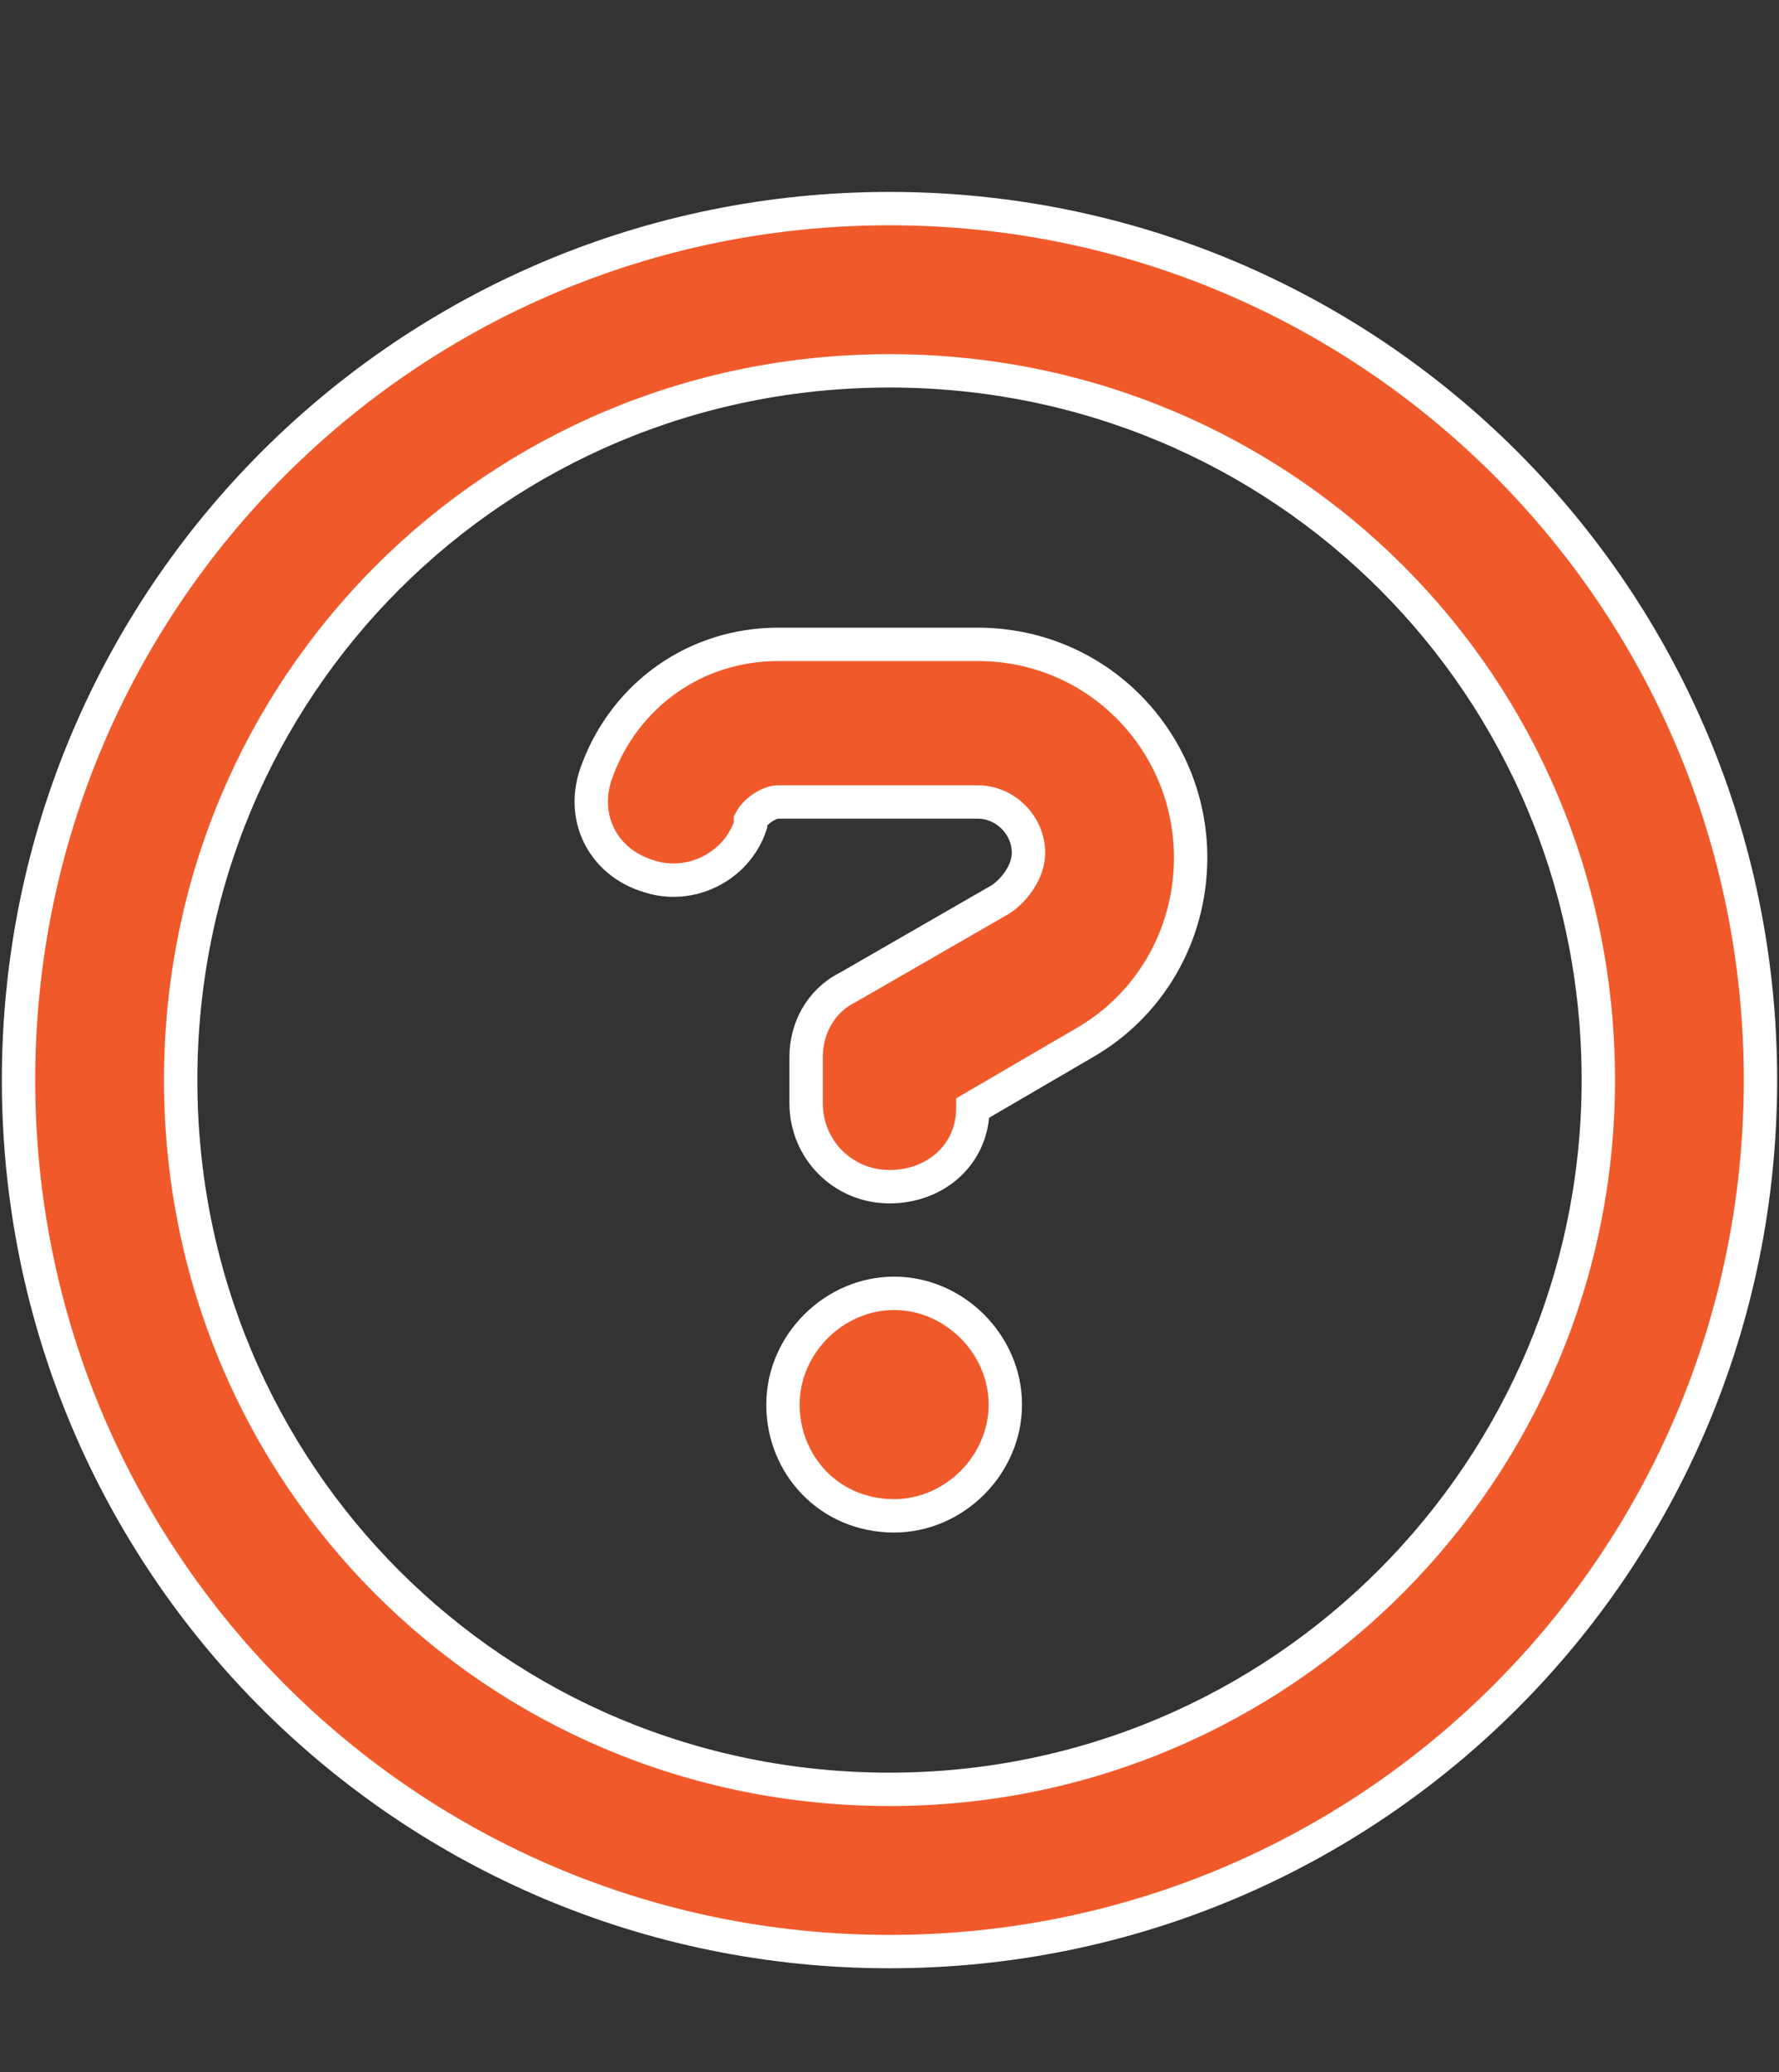 <?xml version="1.0" encoding="utf-8"?>
<!-- Generator: Adobe Illustrator 28.0.0, SVG Export Plug-In . SVG Version: 6.00 Build 0)  -->
<svg version="1.1" id="b" xmlns="http://www.w3.org/2000/svg" xmlns:xlink="http://www.w3.org/1999/xlink" x="0px" y="0px"
	 viewBox="0 0 38.4 44.7" style="enable-background:new 0 0 38.4 44.7;" xml:space="preserve">
<rect x="0" y="0" width="38.4" height="44.7" fill="#333333" stroke="none"/>
<style type="text/css">
	.st0{fill:#F05A2B;stroke:#FFFFFF;stroke-width:0.72;stroke-miterlimit:10;}
</style>
<path class="st0" d="M34.5,23.3C34.5,14.8,27.7,8,19.2,8S3.9,14.8,3.9,23.3s6.8,15.3,15.3,15.3S34.5,31.7,34.5,23.3z M0.4,23.3
	c0-10.4,8.4-18.8,18.8-18.8S38,12.9,38,23.3s-8.4,18.8-18.8,18.8S0.4,33.7,0.4,23.3z M12.9,16.6c0.6-1.6,2.1-2.7,3.9-2.7h4.3
	c2.6,0,4.6,2.1,4.6,4.6c0,1.7-0.9,3.2-2.3,4L21,23.9c0,1-0.8,1.7-1.8,1.7s-1.8-0.8-1.8-1.8v-1c0-0.6,0.3-1.2,0.9-1.5l3.3-1.9
	c0.3-0.2,0.6-0.6,0.6-1c0-0.6-0.5-1.1-1.1-1.1h-4.3c-0.2,0-0.5,0.2-0.6,0.4v0.1c-0.3,0.9-1.3,1.4-2.2,1.1
	C13,18.6,12.5,17.6,12.9,16.6L12.9,16.6L12.9,16.6z M16.9,30.3c0-1.3,1.1-2.4,2.4-2.4s2.4,1.1,2.4,2.4s-1.1,2.4-2.4,2.4
	C17.9,32.7,16.9,31.6,16.9,30.3z"/>
</svg>
